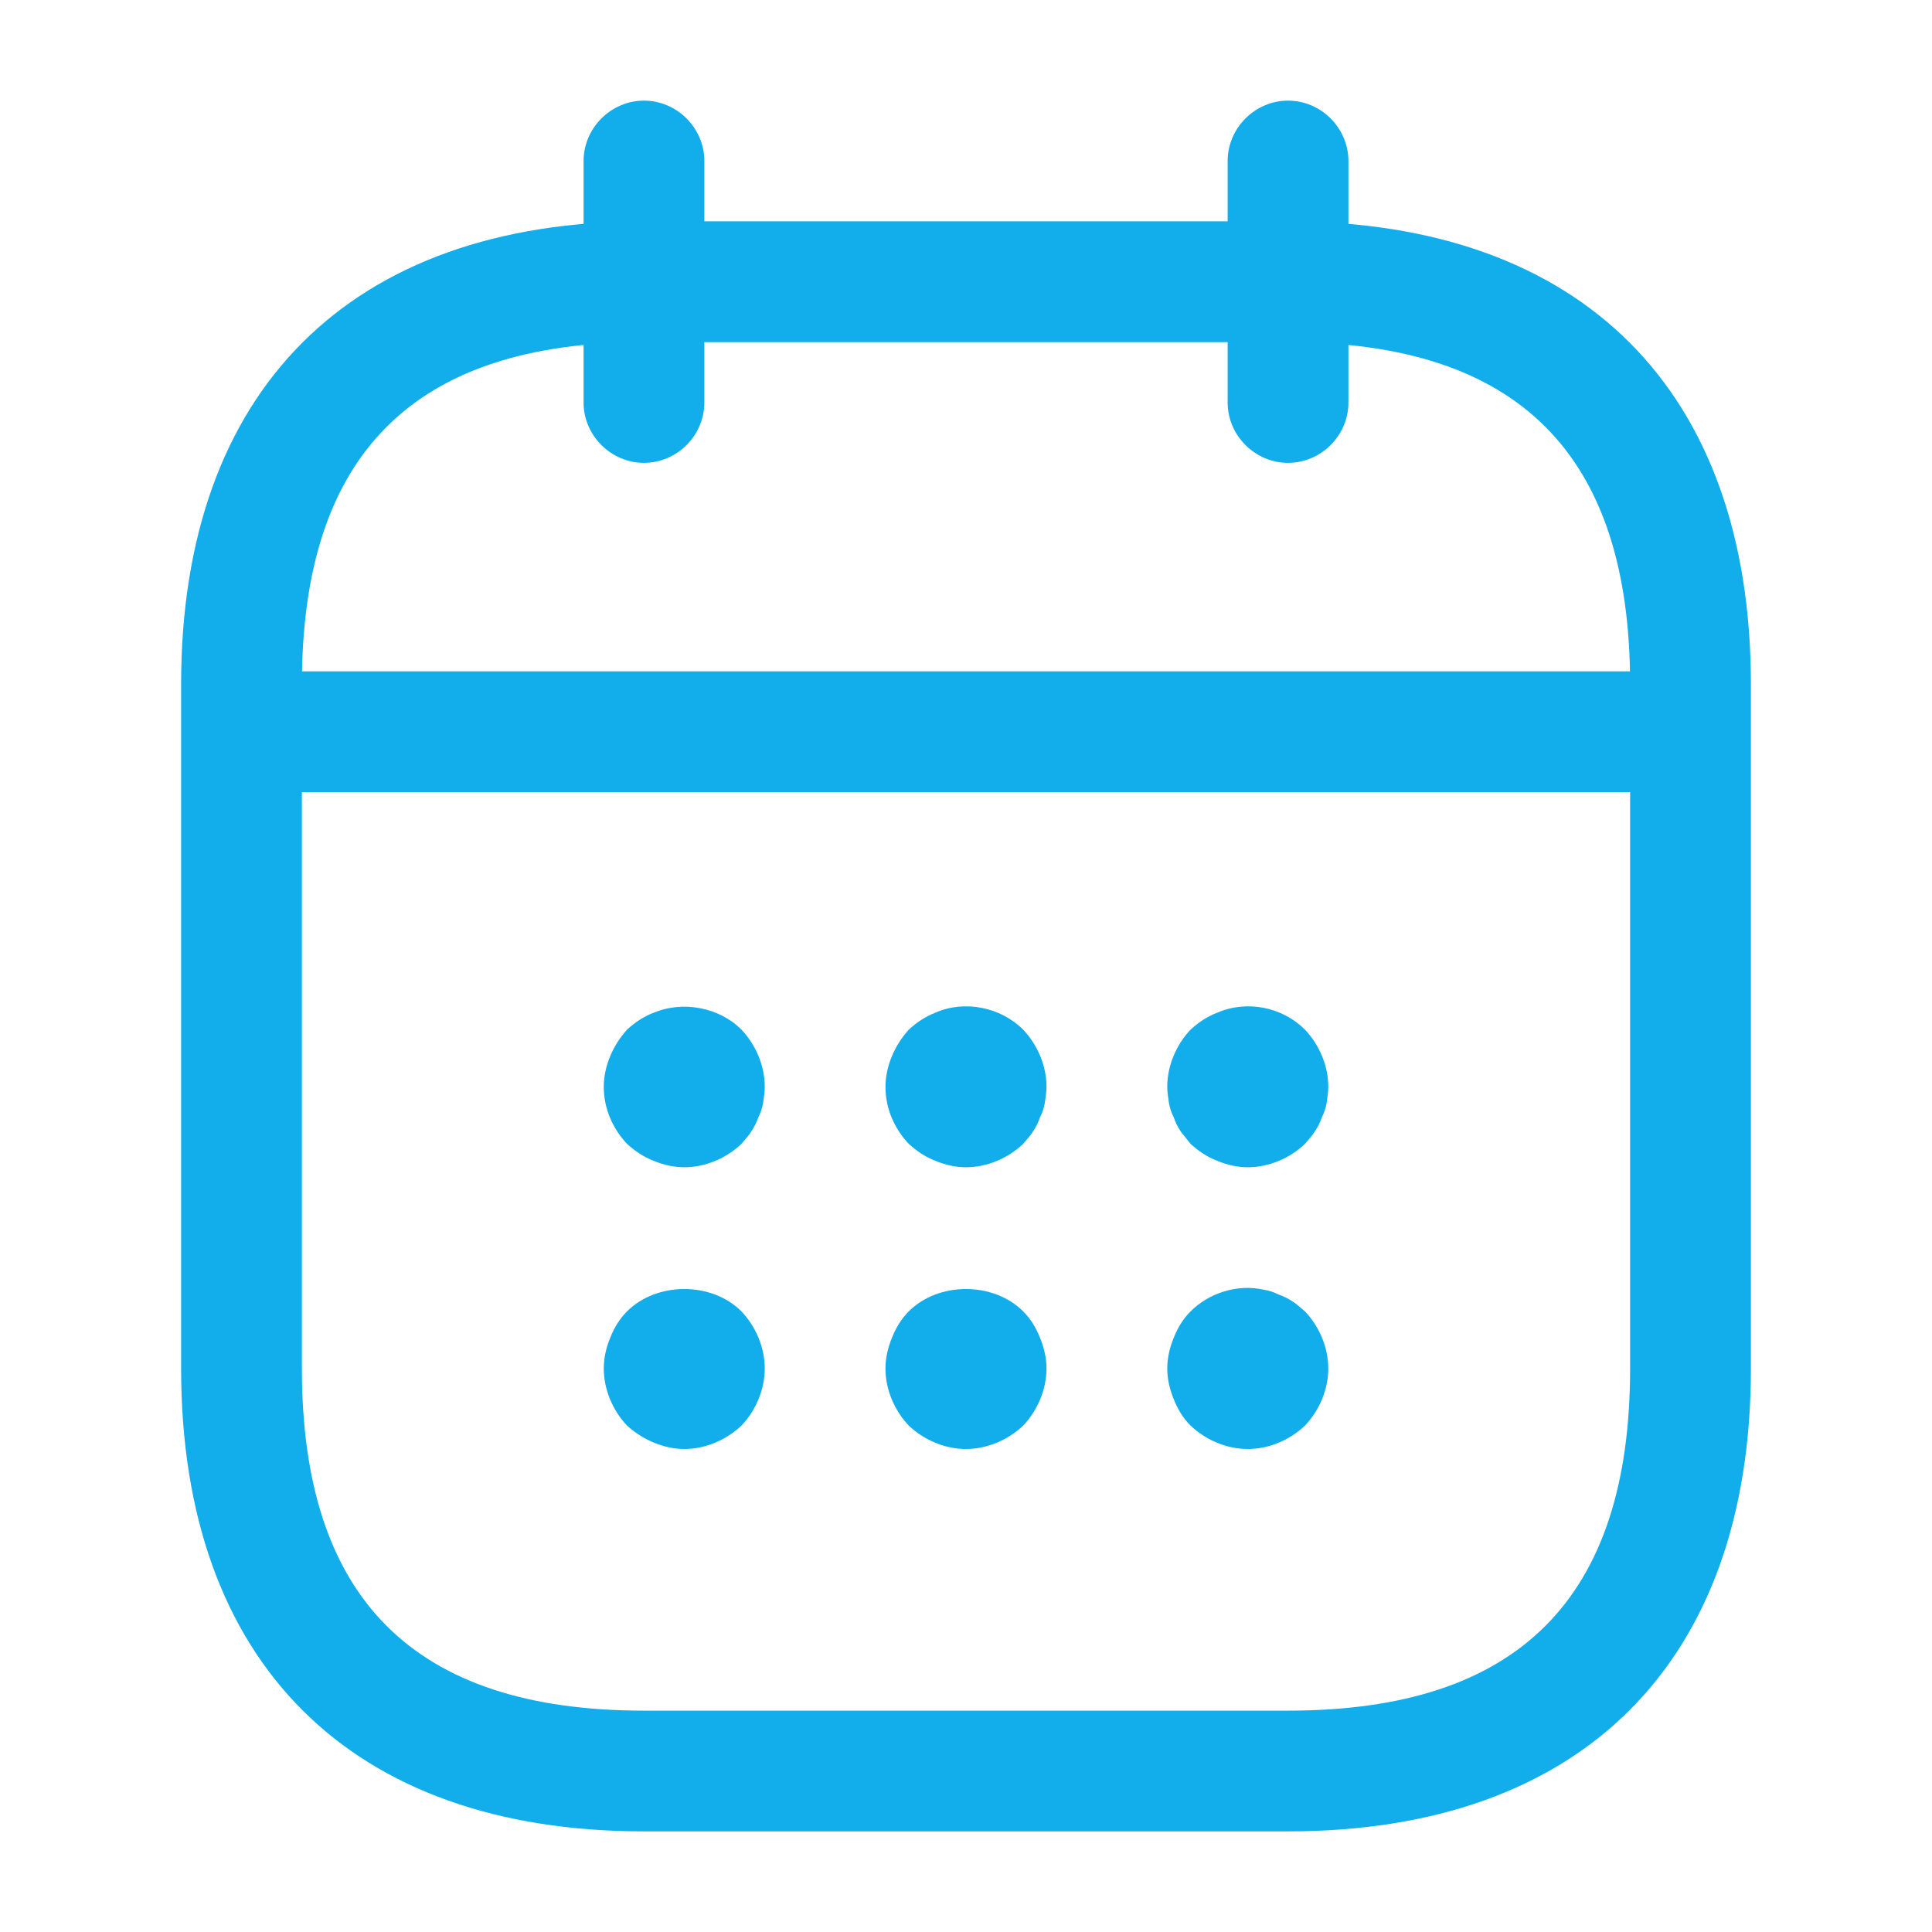 <svg width="35" height="35" viewBox="0 0 35 35" fill="none" xmlns="http://www.w3.org/2000/svg">
<path d="M11.666 8.385C11.068 8.385 10.572 7.89 10.572 7.292V2.917C10.572 2.319 11.068 1.823 11.666 1.823C12.264 1.823 12.76 2.319 12.76 2.917V7.292C12.76 7.89 12.264 8.385 11.666 8.385Z" fill="#12AEEB"/>
<path d="M23.334 8.385C22.736 8.385 22.24 7.89 22.24 7.292V2.917C22.24 2.319 22.736 1.823 23.334 1.823C23.932 1.823 24.428 2.319 24.428 2.917V7.292C24.428 7.89 23.932 8.385 23.334 8.385Z" fill="#12AEEB"/>
<path d="M12.396 21.146C12.206 21.146 12.017 21.102 11.842 21.029C11.652 20.956 11.506 20.854 11.36 20.723C11.098 20.446 10.938 20.081 10.938 19.688C10.938 19.498 10.981 19.308 11.054 19.134C11.127 18.959 11.229 18.798 11.36 18.652C11.506 18.521 11.652 18.419 11.842 18.346C12.367 18.127 13.023 18.244 13.431 18.652C13.694 18.929 13.854 19.308 13.854 19.688C13.854 19.775 13.84 19.877 13.825 19.979C13.81 20.067 13.781 20.154 13.738 20.242C13.708 20.329 13.665 20.417 13.606 20.504C13.562 20.577 13.49 20.65 13.431 20.723C13.154 20.986 12.775 21.146 12.396 21.146Z" fill="#12AEEB"/>
<path d="M17.499 21.146C17.31 21.146 17.12 21.102 16.945 21.029C16.756 20.956 16.61 20.854 16.464 20.723C16.201 20.446 16.041 20.081 16.041 19.687C16.041 19.498 16.085 19.308 16.158 19.133C16.231 18.958 16.333 18.798 16.464 18.652C16.61 18.521 16.756 18.419 16.945 18.346C17.47 18.112 18.126 18.244 18.535 18.652C18.797 18.929 18.958 19.308 18.958 19.687C18.958 19.775 18.943 19.877 18.928 19.979C18.914 20.067 18.885 20.154 18.841 20.241C18.812 20.329 18.768 20.416 18.71 20.504C18.666 20.577 18.593 20.65 18.535 20.723C18.258 20.985 17.878 21.146 17.499 21.146Z" fill="#12AEEB"/>
<path d="M22.605 21.146C22.415 21.146 22.226 21.102 22.051 21.029C21.861 20.956 21.715 20.854 21.569 20.723C21.511 20.65 21.453 20.577 21.394 20.504C21.336 20.416 21.292 20.329 21.263 20.241C21.219 20.154 21.19 20.067 21.176 19.979C21.161 19.877 21.146 19.775 21.146 19.687C21.146 19.308 21.307 18.929 21.569 18.652C21.715 18.521 21.861 18.419 22.051 18.346C22.59 18.112 23.232 18.244 23.64 18.652C23.903 18.929 24.063 19.308 24.063 19.687C24.063 19.775 24.049 19.877 24.034 19.979C24.019 20.067 23.99 20.154 23.947 20.241C23.917 20.329 23.874 20.416 23.815 20.504C23.771 20.577 23.699 20.65 23.64 20.723C23.363 20.985 22.984 21.146 22.605 21.146Z" fill="#12AEEB"/>
<path d="M12.396 26.25C12.206 26.25 12.017 26.206 11.842 26.133C11.667 26.06 11.506 25.958 11.36 25.827C11.098 25.55 10.938 25.171 10.938 24.791C10.938 24.602 10.981 24.412 11.054 24.237C11.127 24.048 11.229 23.887 11.36 23.756C11.9 23.217 12.892 23.217 13.431 23.756C13.694 24.033 13.854 24.412 13.854 24.791C13.854 25.171 13.694 25.55 13.431 25.827C13.154 26.089 12.775 26.25 12.396 26.25Z" fill="#12AEEB"/>
<path d="M17.499 26.25C17.12 26.25 16.741 26.089 16.464 25.827C16.201 25.55 16.041 25.171 16.041 24.791C16.041 24.602 16.085 24.412 16.158 24.237C16.231 24.048 16.333 23.887 16.464 23.756C17.003 23.217 17.995 23.217 18.535 23.756C18.666 23.887 18.768 24.048 18.841 24.237C18.914 24.412 18.958 24.602 18.958 24.791C18.958 25.171 18.797 25.55 18.535 25.827C18.258 26.089 17.878 26.25 17.499 26.25Z" fill="#12AEEB"/>
<path d="M22.605 26.25C22.226 26.25 21.846 26.09 21.569 25.827C21.438 25.696 21.336 25.535 21.263 25.346C21.19 25.171 21.146 24.981 21.146 24.792C21.146 24.602 21.19 24.412 21.263 24.237C21.336 24.048 21.438 23.887 21.569 23.756C21.905 23.421 22.415 23.26 22.882 23.362C22.984 23.377 23.072 23.406 23.159 23.45C23.247 23.479 23.334 23.523 23.422 23.581C23.494 23.625 23.567 23.698 23.64 23.756C23.903 24.033 24.063 24.412 24.063 24.792C24.063 25.171 23.903 25.55 23.64 25.827C23.363 26.09 22.984 26.25 22.605 26.25Z" fill="#12AEEB"/>
<path d="M29.895 14.35H5.104C4.506 14.35 4.01 13.854 4.01 13.256C4.01 12.658 4.506 12.162 5.104 12.162H29.895C30.493 12.162 30.989 12.658 30.989 13.256C30.989 13.854 30.493 14.35 29.895 14.35Z" fill="#12AEEB"/>
<path d="M23.333 33.177H11.667C6.344 33.177 3.281 30.115 3.281 24.792V12.396C3.281 7.073 6.344 4.01 11.667 4.01H23.333C28.656 4.01 31.719 7.073 31.719 12.396V24.792C31.719 30.115 28.656 33.177 23.333 33.177ZM11.667 6.198C7.496 6.198 5.469 8.225 5.469 12.396V24.792C5.469 28.962 7.496 30.99 11.667 30.99H23.333C27.504 30.99 29.531 28.962 29.531 24.792V12.396C29.531 8.225 27.504 6.198 23.333 6.198H11.667Z" fill="#12AEEB"/>
</svg>
